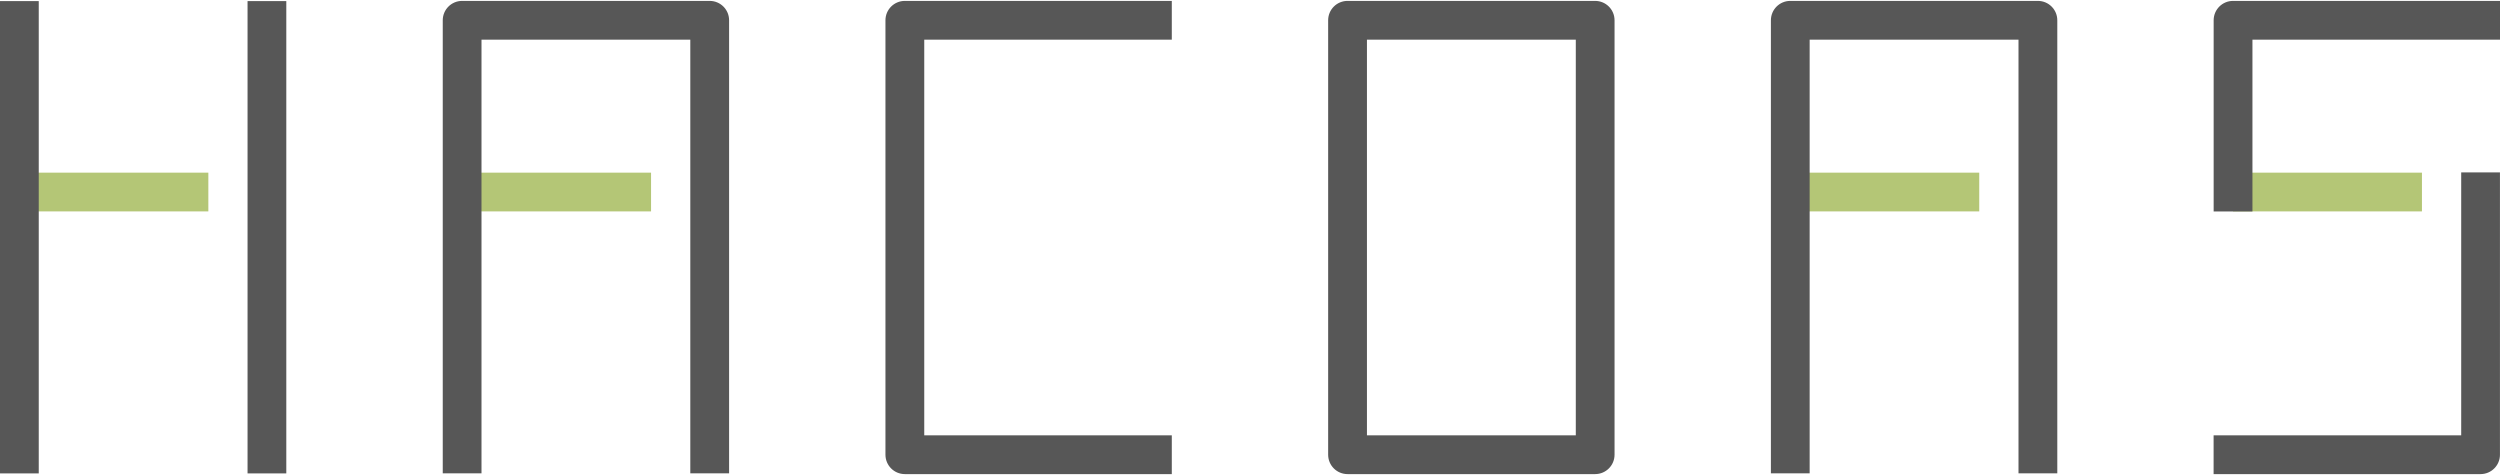 <?xml version="1.0" encoding="UTF-8"?>
<svg id="contents" xmlns="http://www.w3.org/2000/svg" viewBox="0 0 500 95">
  <defs>
    <style>
      .cls-1 {
        fill: #575757;
      }

      .cls-1, .cls-2 {
        stroke-width: 0px;
      }

      .cls-2 {
        fill: #b4c676;
      }
    </style>
  </defs>
  <rect class="cls-2" x="3.88" y="34.53" width="37.79" height="7.75"/>
  <rect class="cls-1" x="0" y=".22" width="7.75" height="94.46"/>
  <rect class="cls-1" x="49.51" y=".22" width="7.75" height="94.46"/>
  <rect class="cls-2" x="92.42" y="34.53" width="37.79" height="7.75"/>
  <rect class="cls-2" x="446.6" y="34.53" width="37.79" height="7.75"/>
  <path class="cls-1" d="m145.81,94.67h-7.75V7.93h-41.76v86.74h-7.75V4.06c0-2.14,1.73-3.88,3.88-3.88h49.51c2.14,0,3.88,1.73,3.88,3.88v90.61Z"/>
  <rect class="cls-2" x="358.06" y="34.53" width="37.79" height="7.75"/>
  <path class="cls-1" d="m411.45,94.67h-7.75V7.93h-41.77v86.74h-7.75V4.06c0-2.14,1.73-3.88,3.88-3.88h49.52c2.14,0,3.88,1.73,3.88,3.88v90.61Z"/>
  <path class="cls-1" d="m450.48,42.29h-7.75V4.06c0-2.14,1.73-3.88,3.88-3.88h53.4v7.75h-49.52v34.35Z"/>
  <path class="cls-1" d="m496.12,94.82h-53.4v-7.75h49.52v-52.59h7.75v56.46c0,2.14-1.73,3.88-3.88,3.88Z"/>
  <path class="cls-1" d="m234.36,94.82h-53.39c-2.14,0-3.88-1.73-3.88-3.88V4.06c0-2.14,1.73-3.88,3.88-3.88h53.39v7.75h-49.51v79.13h49.51v7.75Z"/>
  <path class="cls-1" d="m319.03,94.82h-49.52c-2.14,0-3.88-1.73-3.88-3.88V4.06c0-2.14,1.73-3.88,3.88-3.88h49.52c2.14,0,3.88,1.73,3.88,3.88v86.88c0,2.14-1.73,3.88-3.88,3.88Zm-45.64-7.75h41.77V7.93h-41.77v79.13Z"/>
</svg>